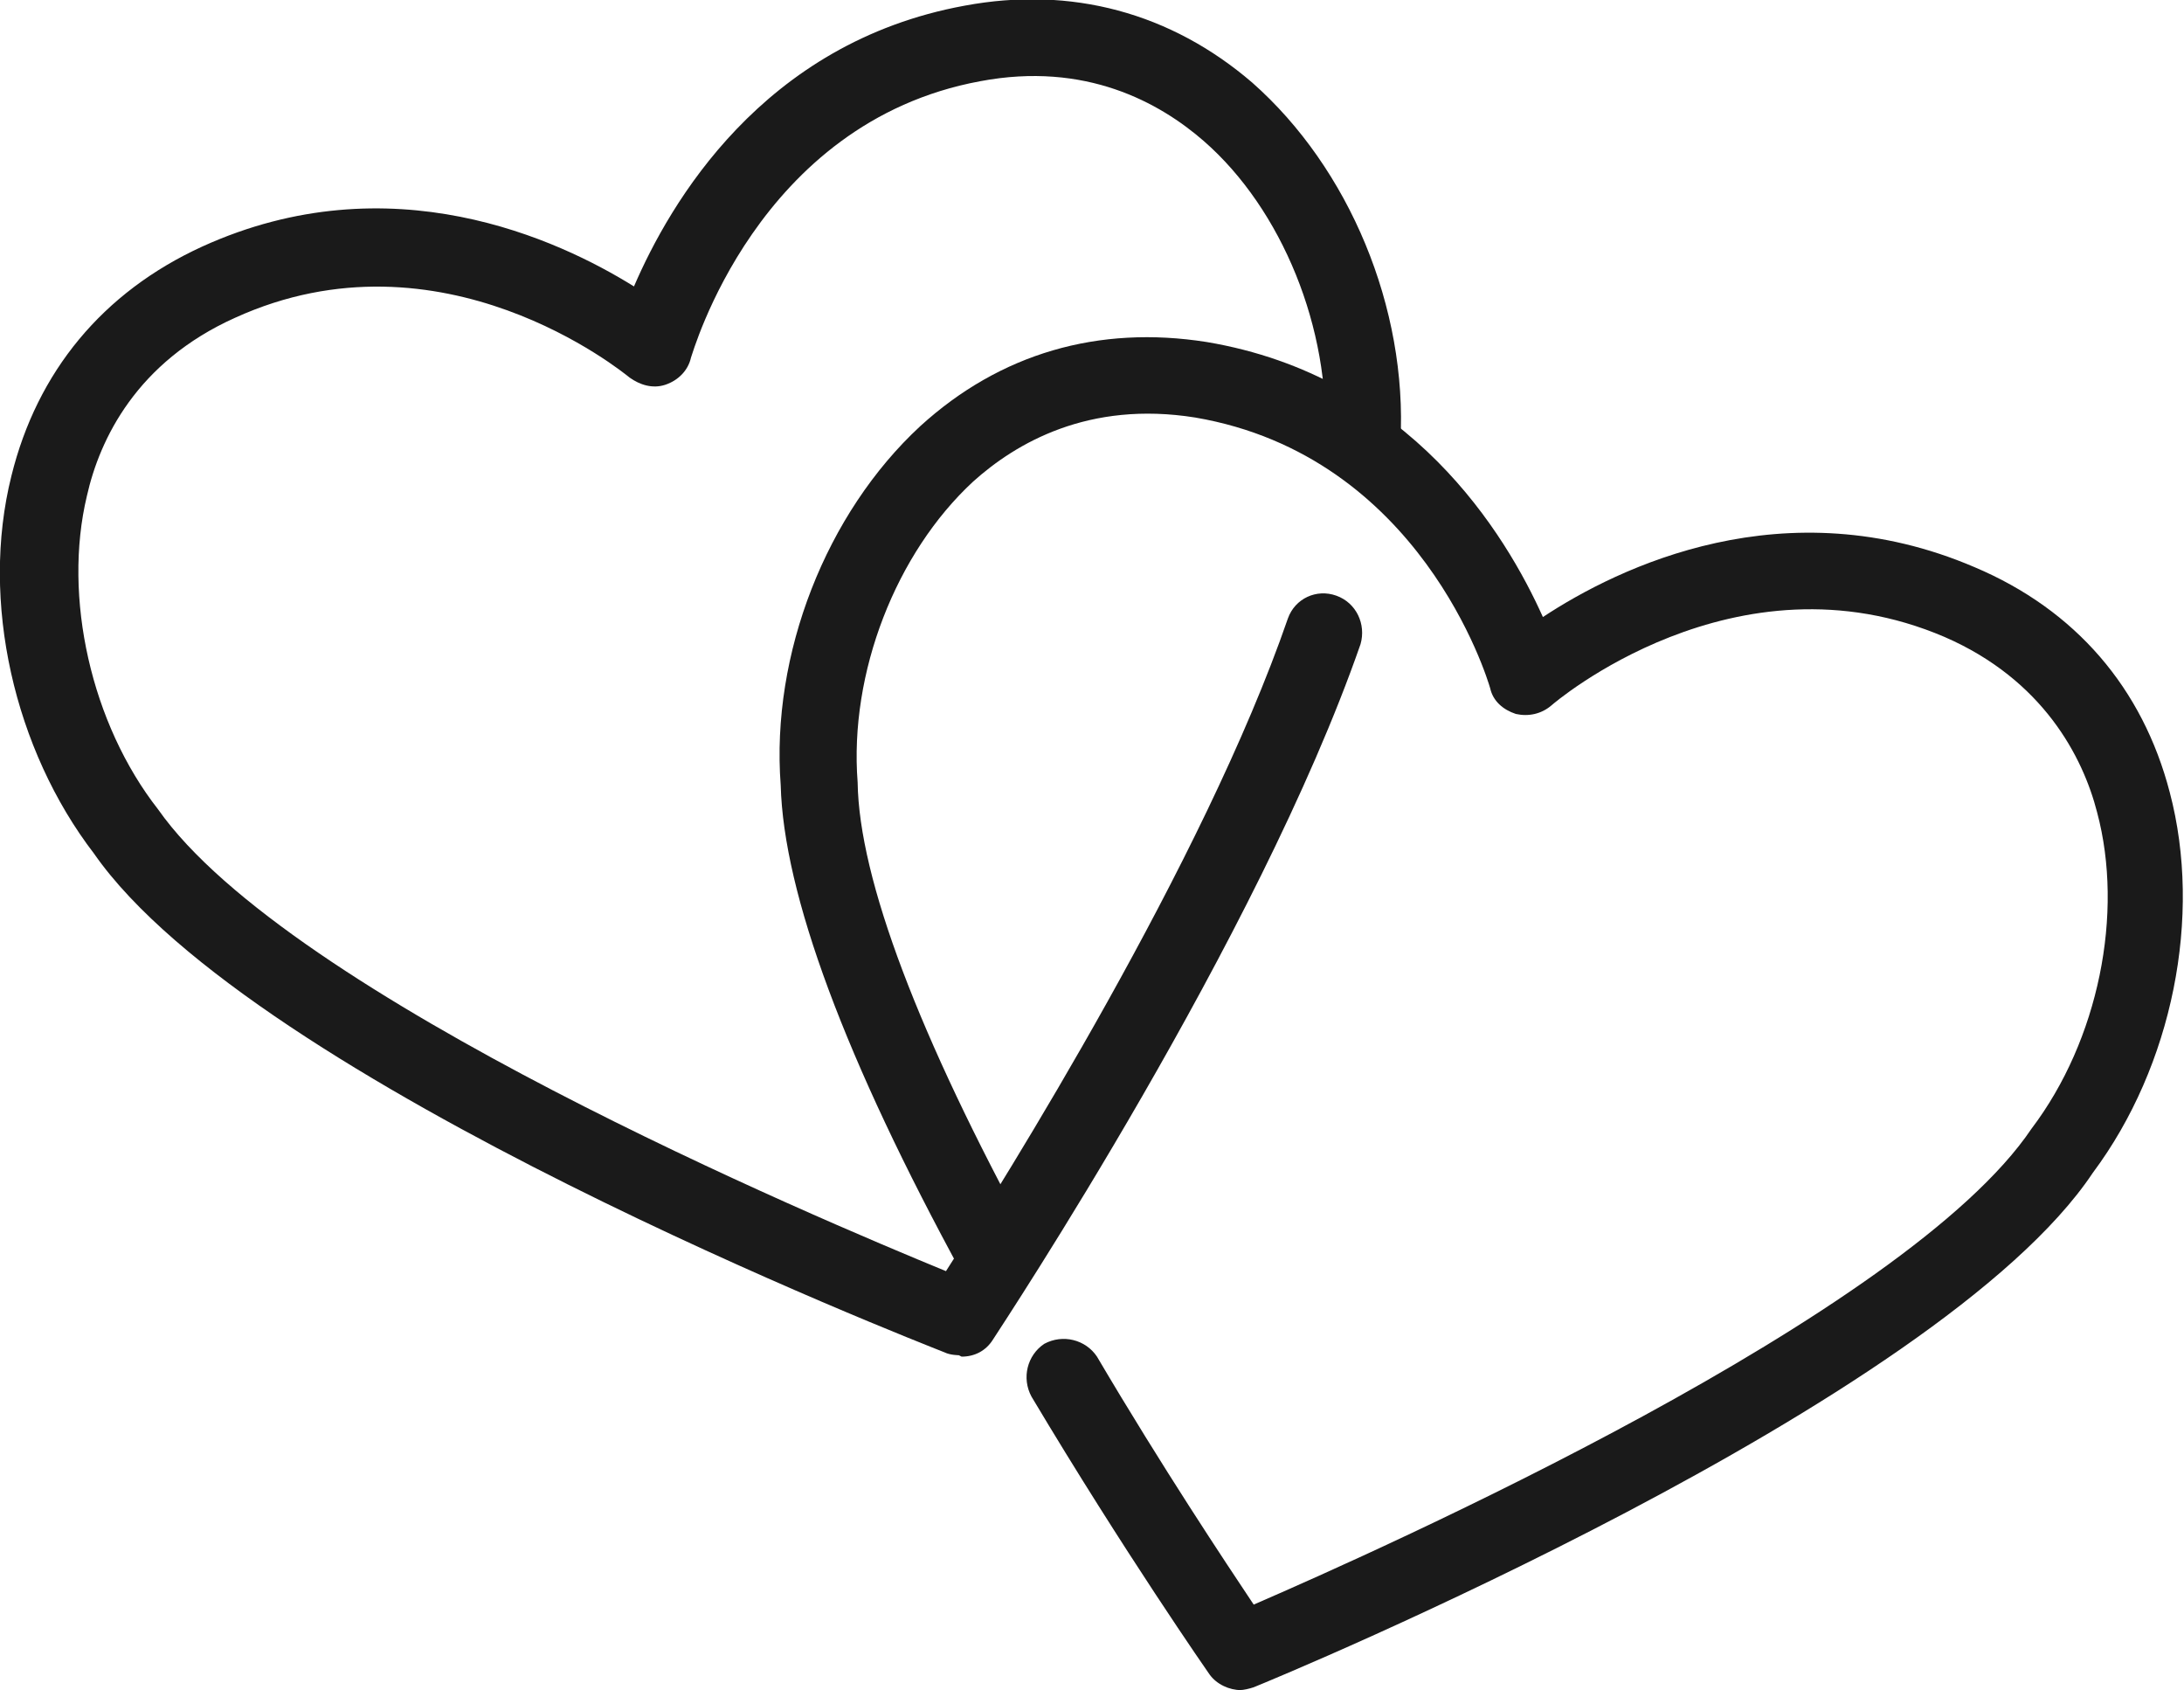 <?xml version="1.0" encoding="UTF-8"?><svg xmlns="http://www.w3.org/2000/svg" viewBox="0 0 15.33 11.86"><defs><style>.d{fill:#1a1a1a;}</style></defs><g id="a"/><g id="b"><g id="c"><g><path class="d" d="M6.73,9.51s-.06,0-.1-.02c-.2-.08-4.85-1.89-5.97-3.5C.1,5.26-.14,4.22,.08,3.34c.18-.73,.64-1.29,1.34-1.61,1.32-.6,2.5-.05,3.03,.28,.25-.58,.9-1.71,2.32-1.97,.75-.14,1.45,.05,2.02,.54,.68,.6,1.09,1.58,1.04,2.52v.04c0,.15-.14,.26-.27,.26-.15,0-.26-.13-.26-.27v-.04c.04-.78-.3-1.62-.85-2.1-.31-.27-.83-.56-1.57-.42-1.57,.29-2.02,1.92-2.03,1.94-.02,.09-.09,.16-.18,.19-.09,.03-.18,0-.25-.05-.05-.04-1.32-1.08-2.77-.42-.69,.31-.95,.85-1.04,1.25-.17,.71,.03,1.6,.5,2.2,.92,1.31,4.63,2.87,5.53,3.24,.41-.64,1.81-2.87,2.4-4.58,.05-.14,.2-.21,.34-.16,.14,.05,.21,.2,.17,.34-.72,2.07-2.51,4.77-2.58,4.88-.05,.08-.13,.12-.22,.12Z"/><path class="d" d="M8.71,11.86c-.08,0-.17-.04-.22-.11,0,0-.6-.86-1.25-1.95-.07-.13-.03-.29,.09-.37,.13-.07,.29-.03,.37,.09,.46,.78,.9,1.44,1.1,1.74,.9-.39,4.58-2.03,5.46-3.34,.47-.62,.65-1.51,.46-2.22-.1-.39-.38-.93-1.07-1.23-1.47-.63-2.75,.47-2.76,.48-.07,.06-.16,.08-.25,.06-.09-.03-.16-.09-.18-.18-.02-.07-.49-1.63-2.07-1.9-.75-.12-1.26,.18-1.56,.45-.54,.5-.87,1.34-.81,2.11,.01,.68,.43,1.78,1.21,3.21,.07,.13,.02,.29-.11,.36-.13,.07-.29,.02-.36-.11-.83-1.52-1.26-2.68-1.28-3.44-.07-.92,.32-1.91,.98-2.52,.56-.51,1.25-.71,2.01-.59,1.43,.24,2.1,1.35,2.36,1.93,.53-.35,1.7-.92,3.03-.35,.71,.3,1.18,.85,1.37,1.58,.23,.87,.02,1.92-.54,2.67-1.08,1.62-5.69,3.53-5.89,3.61-.03,.01-.07,.02-.1,.02Z"/></g></g></g></svg>